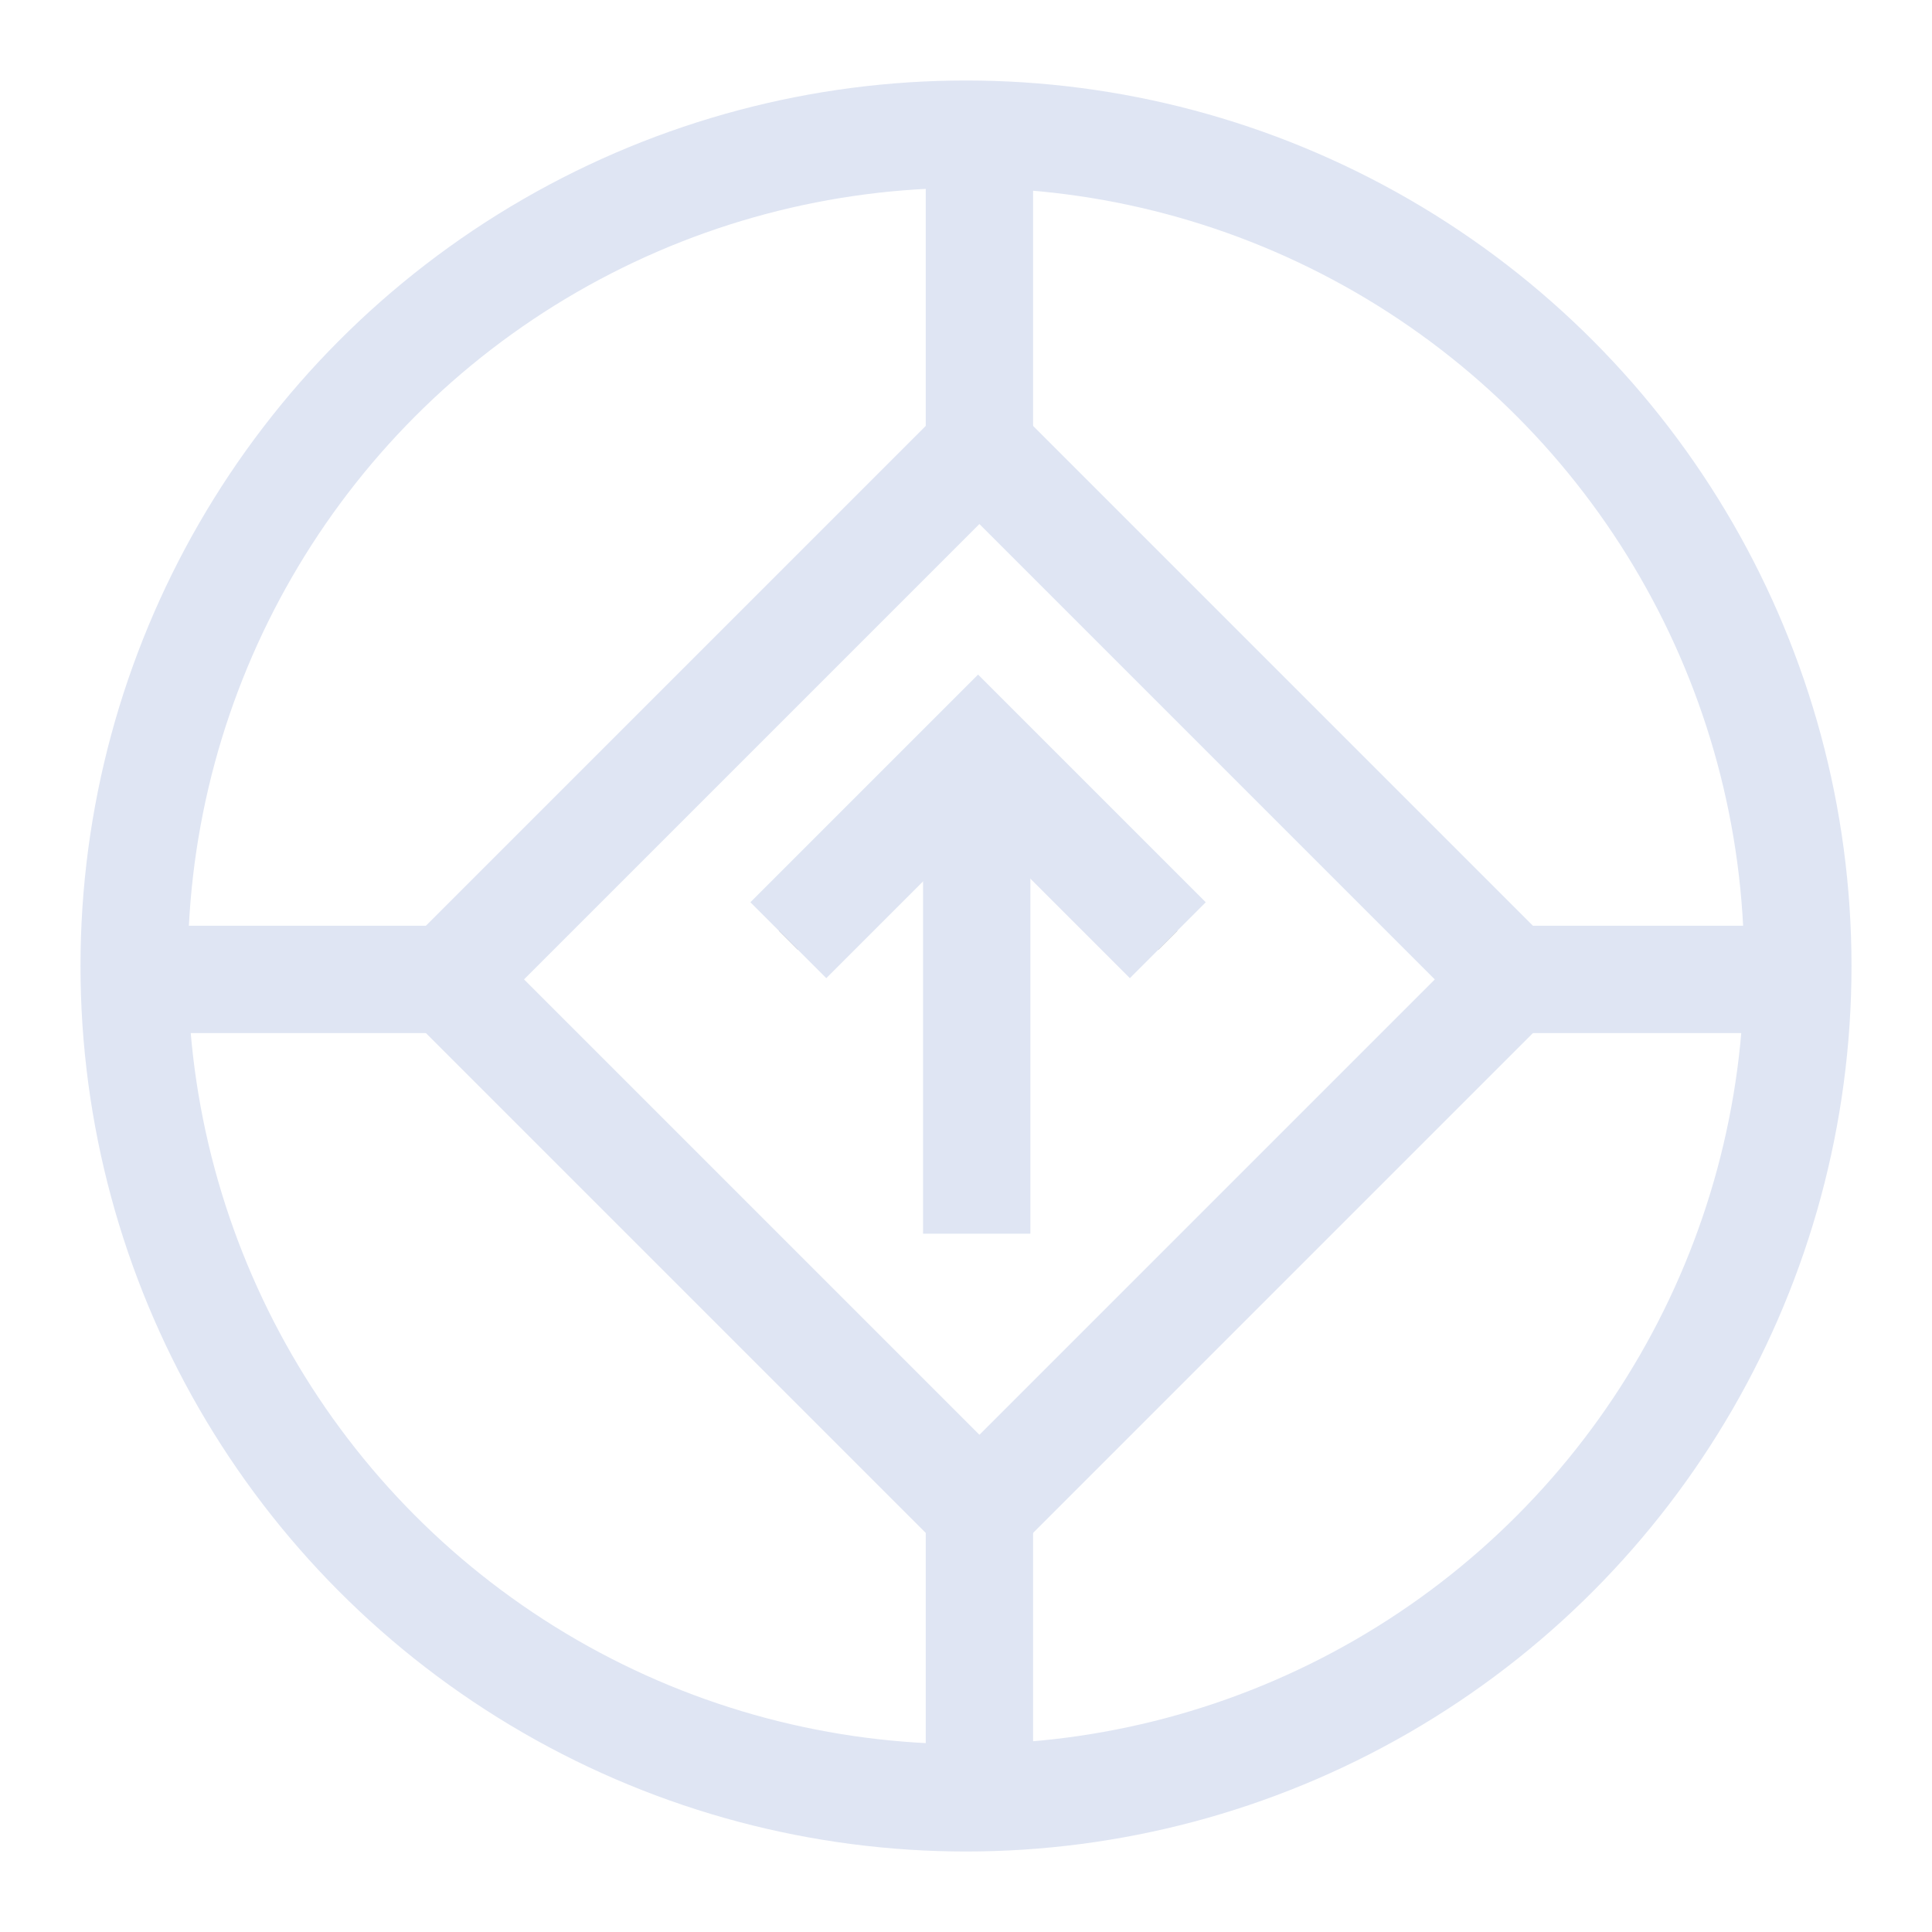 <?xml version="1.0" encoding="UTF-8"?>
<svg width="72px" height="72px" viewBox="0 0 72 72" version="1.1" xmlns="http://www.w3.org/2000/svg" xmlns:xlink="http://www.w3.org/1999/xlink">
    <title>快速交付的能力</title>
    <defs>
        <polyline id="path-1" points="31.45 30.039 31.45 40.039 41.45 40.039"></polyline>
    </defs>
    <g id="快速交付的能力" stroke="none" stroke-width="1" fill="none" fill-rule="evenodd">
        <g id="编组" transform="translate(5, 5)" stroke="#DFE5F3" stroke-width="4">
            <circle id="椭圆形" cx="31" cy="31" r="31"></circle>
            <rect id="矩形" transform="translate(31.5, 31.5) rotate(-45) translate(-31.5, -31.5) " x="17.5" y="17.5" width="28" height="28"></rect>
            <line x1="0" y1="31.5" x2="11.701" y2="31.5" id="路径-2"></line>
            <line x1="50.59" y1="31.5" x2="62.212" y2="31.5" id="路径-2备份"></line>
            <line x1="31.5" y1="0" x2="31.5" y2="11.701" id="路径-3"></line>
            <line x1="31.5" y1="50.354" x2="31.5" y2="61.529" id="路径-3备份"></line>
        </g>
        <line x1="36.399" y1="45.976" x2="36.399" y2="30.444" id="路径-85备份-2" stroke="#DFE5F3" stroke-width="4"></line>
        <g id="路径-86" transform="translate(36.45, 35.039) rotate(-225) translate(-36.45, -35.039) ">
            <use stroke="#979797" stroke-width="1" xlink:href="#path-1"></use>
            <use stroke="#DFE5F3" stroke-width="4" xlink:href="#path-1"></use>
        </g>
    </g>
</svg>